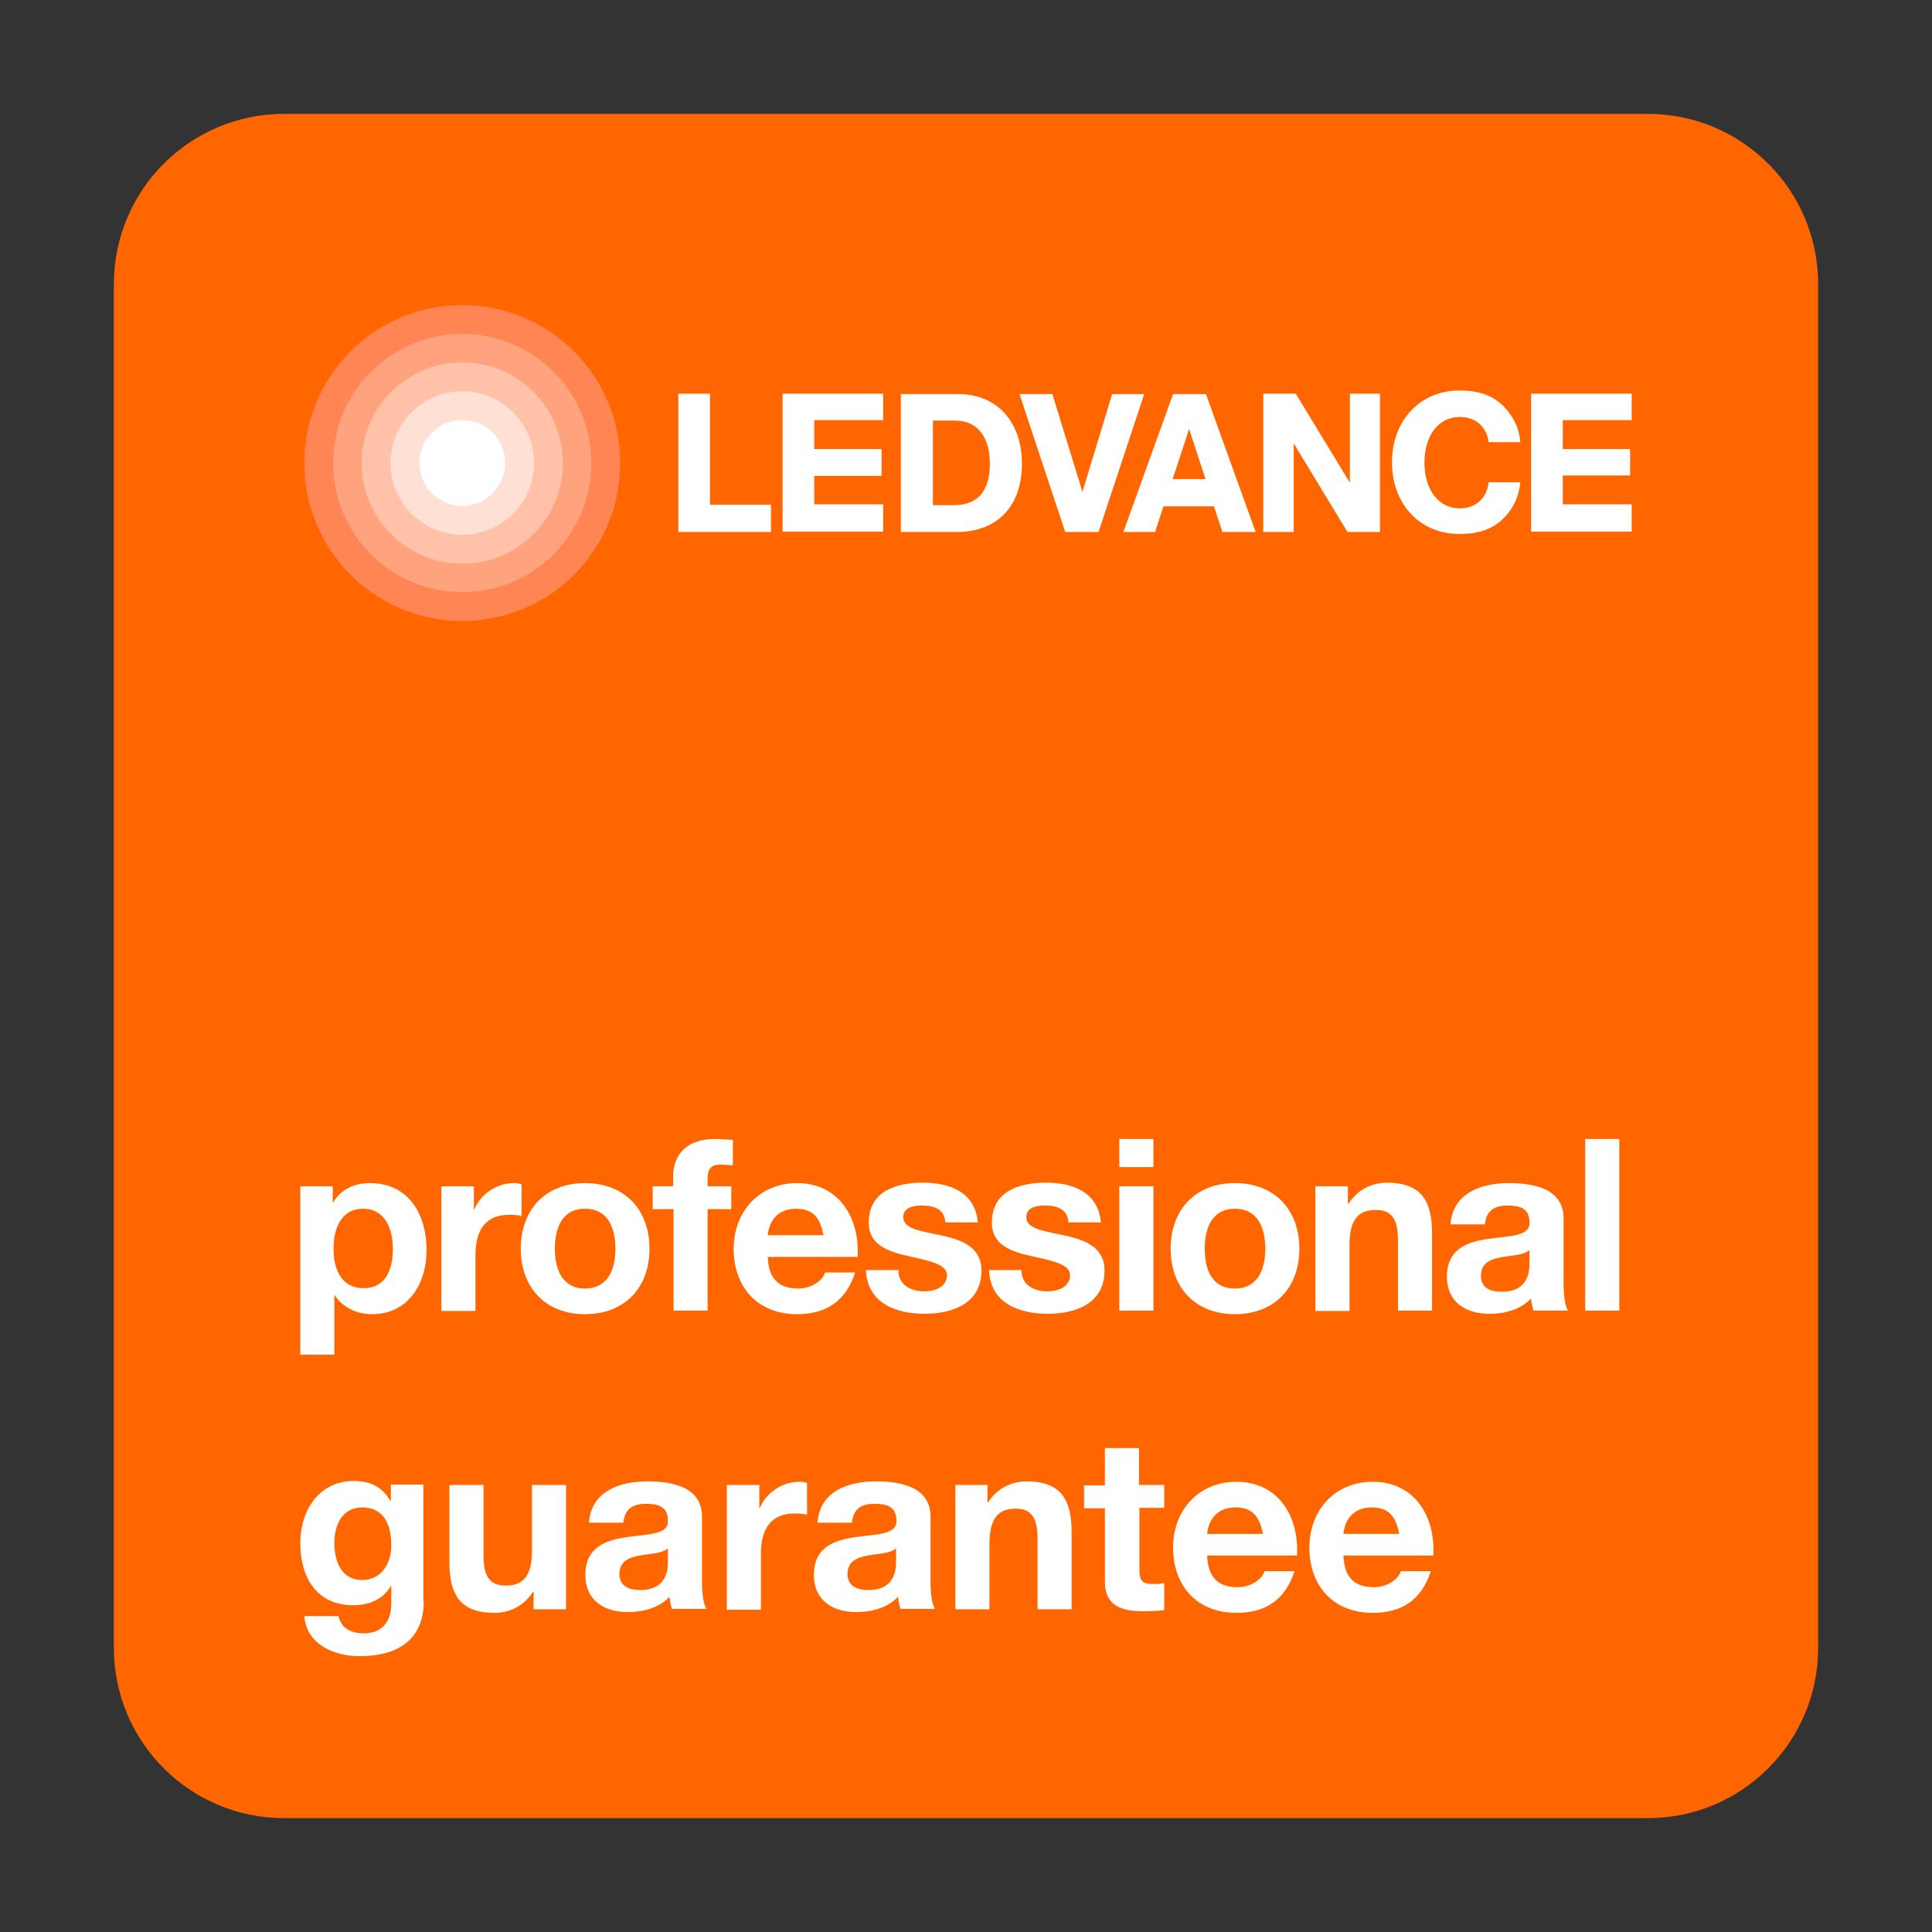 <?xml version="1.0" encoding="utf-8"?>
<!-- Generator: Adobe Illustrator 27.0.0, SVG Export Plug-In . SVG Version: 6.00 Build 0)  -->
<svg version="1.1" xmlns="http://www.w3.org/2000/svg" xmlns:xlink="http://www.w3.org/1999/xlink" x="0px" y="0px"
	 viewBox="0 0 48.19 48.19" style="enable-background:new 0 0 48.19 48.19;" xml:space="preserve">
<rect x="0" y="0" width="48.19" height="48.19" fill="#333333" stroke="none"/>
<style type="text/css">
	.st0{fill:#FF6600;}
	.st1{fill:none;}
	.st2{fill:#FFFFFF;}
	.st3{fill:#FF8555;}
	.st4{fill:#FFA37E;}
	.st5{fill:#FFC2A9;}
	.st6{fill:#FFE0D4;}
</style>
<g id="Icon_1_">
	<g>
		<path class="st0" d="M45.35,41.1c0,2.35-1.9,4.25-4.25,4.25H7.09c-2.35,0-4.25-1.9-4.25-4.25V7.09c0-2.35,1.9-4.25,4.25-4.25H41.1
			c2.35,0,4.25,1.9,4.25,4.25V41.1z"/>
	</g>
	<g>
		<g id="Bounding_x5F_Box_1_">
			<rect x="4.15" y="4.16" class="st1" width="40" height="14.77"/>
		</g>
		<g id="LEDVANCE_2_">
			<path class="st2" d="M16.92,9.82h0.79v2.77h1.52v0.68h-2.31V9.82z M23.27,12.6v-2.11h0.55c0.58,0,0.87,0.43,0.87,1.08
				c0,0.66-0.29,1.03-0.89,1.03H23.27z M22.47,13.27h1.39c1.05,0,1.63-0.68,1.63-1.7c0-1.05-0.62-1.74-1.59-1.74h-1.43V13.27z
				 M26.57,13.27h0.83l1.14-3.44h-0.8l-0.74,2.44l-0.75-2.44h-0.82L26.57,13.27z M31.52,13.27h0.75v-2.21l1.34,2.21h0.81V9.82h-0.75
				v2.22l-1.35-2.22h-0.81V13.27z M38.19,9.82v3.44h2.51v-0.68h-1.72v-0.72h1.68V11.2h-1.68v-0.72h1.72V9.82H38.19z M20.31,12.59
				v-0.72h1.68V11.2h-1.68v-0.72h1.72V9.82h-2.51v3.44h2.51v-0.68H20.31z M36.41,12.68c-0.54,0-0.88-0.48-0.88-1.14
				c0-0.66,0.34-1.14,0.88-1.14c0.42,0,0.68,0.27,0.72,0.63h0.79c-0.02-0.34-0.18-0.66-0.42-0.9c-0.26-0.26-0.61-0.39-1.09-0.39
				c-1,0-1.69,0.76-1.69,1.79c0,1.03,0.68,1.79,1.69,1.79c0.48,0,0.83-0.13,1.09-0.39c0.24-0.23,0.39-0.55,0.42-0.9h-0.79
				C37.09,12.41,36.83,12.68,36.41,12.68 M29.25,11.95h0.82l-0.41-1.25L29.25,11.95z M30.49,13.27l-0.21-0.64h-1.26l-0.21,0.64
				h-0.79l1.24-3.44h0.82l1.24,3.44H30.49z"/>
		</g>
		<g>
			<g>
				<path class="st3" d="M15.47,11.55c0,2.18-1.76,3.94-3.94,3.94c-2.18,0-3.94-1.76-3.94-3.94c0-2.18,1.76-3.94,3.94-3.94
					C13.71,7.61,15.47,9.37,15.47,11.55z"/>
			</g>
			<g>
				<circle class="st4" cx="11.53" cy="11.55" r="3.22"/>
			</g>
			<g>
				<circle class="st5" cx="11.53" cy="11.55" r="2.51"/>
			</g>
			<g>
				<path class="st6" d="M13.32,11.55c0,0.99-0.8,1.79-1.79,1.79c-0.99,0-1.79-0.8-1.79-1.79c0-0.99,0.8-1.79,1.79-1.79
					C12.52,9.76,13.32,10.56,13.32,11.55z"/>
			</g>
			<g>
				<path class="st2" d="M12.6,11.55c0,0.59-0.48,1.07-1.07,1.07c-0.59,0-1.07-0.48-1.07-1.07c0-0.59,0.48-1.07,1.07-1.07
					C12.12,10.47,12.6,10.95,12.6,11.55z"/>
			</g>
		</g>
	</g>
</g>
<g id="guarantee">
	<g>
		<path class="st2" d="M10.57,39.94c0,0.51-0.19,1.37-1.61,1.37c-0.61,0-1.32-0.29-1.37-1h0.85c0.08,0.32,0.33,0.43,0.64,0.43
			c0.47,0,0.69-0.32,0.68-0.77v-0.41H9.75c-0.19,0.33-0.55,0.48-0.93,0.48c-0.94,0-1.33-0.71-1.33-1.56c0-0.8,0.47-1.54,1.33-1.54
			c0.41,0,0.71,0.14,0.92,0.5h0.01v-0.41h0.81V39.94z M9.76,38.55c0-0.5-0.17-0.95-0.73-0.95c-0.48,0-0.69,0.42-0.69,0.88
			c0,0.44,0.16,0.93,0.69,0.93C9.52,39.41,9.76,38.99,9.76,38.55z"/>
		<path class="st2" d="M14.12,40.14h-0.81v-0.43h-0.02c-0.22,0.35-0.59,0.52-0.95,0.52c-0.91,0-1.13-0.51-1.13-1.28v-1.91h0.85v1.75
			c0,0.51,0.14,0.76,0.55,0.76c0.46,0,0.66-0.26,0.66-0.89v-1.62h0.85V40.14z"/>
		<path class="st2" d="M14.69,37.99c0.05-0.79,0.76-1.04,1.46-1.04c0.62,0,1.36,0.14,1.36,0.88v1.61c0,0.28,0.03,0.56,0.11,0.69
			h-0.86c-0.03-0.1-0.05-0.2-0.06-0.3c-0.27,0.28-0.66,0.38-1.04,0.38c-0.59,0-1.06-0.29-1.06-0.93c0.01-1.41,2.1-0.65,2.06-1.35
			c0-0.36-0.25-0.42-0.55-0.42c-0.33,0-0.53,0.13-0.56,0.47H14.69z M16.66,38.62c-0.14,0.13-0.44,0.13-0.71,0.18
			c-0.26,0.05-0.5,0.14-0.5,0.46c0,0.31,0.25,0.4,0.52,0.4c0.67,0,0.69-0.52,0.69-0.71V38.62z"/>
		<path class="st2" d="M18.13,37.04h0.81v0.58h0.01c0.16-0.39,0.56-0.66,0.99-0.66c0.07,0,0.13,0.01,0.19,0.03v0.79
			c-0.08-0.02-0.2-0.03-0.31-0.03c-0.63,0-0.84,0.44-0.84,1v1.4h-0.85V37.04z"/>
		<path class="st2" d="M20.39,37.99c0.05-0.79,0.76-1.04,1.46-1.04c0.62,0,1.36,0.14,1.36,0.88v1.61c0,0.28,0.03,0.56,0.11,0.69
			h-0.86c-0.03-0.1-0.05-0.2-0.06-0.3c-0.27,0.28-0.66,0.38-1.04,0.38c-0.59,0-1.06-0.29-1.06-0.93c0.01-1.41,2.1-0.65,2.06-1.35
			c0-0.36-0.25-0.42-0.55-0.42c-0.33,0-0.53,0.13-0.56,0.47H20.39z M22.35,38.62c-0.14,0.13-0.44,0.13-0.71,0.18
			c-0.26,0.05-0.5,0.14-0.5,0.46c0,0.31,0.25,0.4,0.52,0.4c0.67,0,0.69-0.52,0.69-0.71V38.62z"/>
		<path class="st2" d="M23.82,37.04h0.81v0.43h0.02c0.22-0.35,0.59-0.52,0.95-0.52c0.91,0,1.13,0.51,1.13,1.28v1.91h-0.85v-1.75
			c0-0.51-0.14-0.76-0.54-0.76c-0.46,0-0.66,0.26-0.66,0.89v1.62h-0.85V37.04z"/>
		<path class="st2" d="M28.42,37.04h0.62v0.57h-0.62v1.54c0,0.29,0.07,0.36,0.36,0.36c0.1,0,0.19-0.01,0.26-0.02v0.67
			c-0.14,0.02-0.33,0.03-0.5,0.03c-0.53,0-0.98-0.11-0.98-0.74v-1.83h-0.52v-0.57h0.52v-0.93h0.85V37.04z"/>
		<path class="st2" d="M30.11,38.8c0.02,0.55,0.28,0.79,0.76,0.79c0.34,0,0.62-0.21,0.67-0.4h0.75c-0.24,0.74-0.75,1.04-1.45,1.04
			c-0.98,0-1.58-0.67-1.58-1.63c0-0.93,0.64-1.64,1.58-1.64c1.06,0,1.57,0.89,1.51,1.84H30.11z M31.5,38.26
			c-0.08-0.43-0.26-0.66-0.68-0.66c-0.55,0-0.69,0.42-0.71,0.66H31.5z"/>
		<path class="st2" d="M33.51,38.8c0.02,0.55,0.28,0.79,0.76,0.79c0.34,0,0.62-0.21,0.67-0.4h0.75c-0.24,0.74-0.75,1.04-1.45,1.04
			c-0.98,0-1.58-0.67-1.58-1.63c0-0.93,0.64-1.64,1.58-1.64c1.06,0,1.57,0.89,1.51,1.84H33.51z M34.9,38.26
			c-0.08-0.43-0.26-0.66-0.68-0.66c-0.55,0-0.69,0.42-0.71,0.66H34.9z"/>
	</g>
</g>
<g id="professional">
	<g>
		<path class="st2" d="M7.49,29.59H8.3v0.4h0.01c0.21-0.34,0.54-0.48,0.92-0.48c0.97,0,1.41,0.79,1.41,1.67
			c0,0.83-0.45,1.6-1.36,1.6c-0.38,0-0.72-0.16-0.93-0.47H8.34v1.48H7.49V29.59z M9.8,31.15c0-0.5-0.2-1-0.74-1
			c-0.56,0-0.74,0.5-0.74,1c0,0.5,0.19,0.98,0.74,0.98C9.62,32.14,9.8,31.66,9.8,31.15z"/>
		<path class="st2" d="M11.01,29.59h0.81v0.58h0.01c0.16-0.39,0.56-0.66,0.99-0.66c0.07,0,0.13,0.01,0.19,0.03v0.79
			c-0.08-0.02-0.2-0.03-0.31-0.03c-0.63,0-0.84,0.44-0.84,1v1.4h-0.85V29.59z"/>
		<path class="st2" d="M14.59,29.51c0.98,0,1.61,0.65,1.61,1.64c0,0.98-0.63,1.63-1.61,1.63c-0.97,0-1.6-0.65-1.6-1.63
			C12.99,30.16,13.62,29.51,14.59,29.51z M14.59,32.14c0.58,0,0.76-0.49,0.76-0.99c0-0.5-0.17-1-0.76-1c-0.58,0-0.75,0.5-0.75,1
			C13.84,31.65,14.02,32.14,14.59,32.14z"/>
		<path class="st2" d="M16.79,30.16h-0.51v-0.57h0.51v-0.24c0-0.55,0.34-0.94,1.04-0.94c0.15,0,0.31,0.02,0.45,0.02v0.64
			c-0.1-0.01-0.21-0.02-0.31-0.02c-0.23,0-0.32,0.1-0.32,0.35v0.19h0.59v0.57h-0.59v2.53h-0.85V30.16z"/>
		<path class="st2" d="M19.15,31.35c0.02,0.55,0.28,0.79,0.76,0.79c0.34,0,0.62-0.21,0.67-0.4h0.75c-0.24,0.74-0.75,1.04-1.45,1.04
			c-0.98,0-1.58-0.67-1.58-1.63c0-0.93,0.64-1.64,1.58-1.64c1.06,0,1.57,0.89,1.51,1.84H19.15z M20.54,30.81
			c-0.08-0.43-0.26-0.66-0.68-0.66c-0.55,0-0.69,0.42-0.71,0.66H20.54z"/>
		<path class="st2" d="M22.41,31.69c0,0.37,0.32,0.52,0.65,0.52c0.24,0,0.56-0.1,0.56-0.4c0-0.26-0.36-0.35-0.97-0.48
			c-0.5-0.11-0.98-0.28-0.98-0.83c0-0.79,0.68-1,1.35-1c0.67,0,1.3,0.23,1.37,0.99h-0.81c-0.02-0.33-0.28-0.42-0.58-0.42
			c-0.19,0-0.47,0.03-0.47,0.29c0,0.31,0.49,0.35,0.97,0.46c0.5,0.11,0.98,0.29,0.98,0.87c0,0.82-0.71,1.08-1.42,1.08
			c-0.72,0-1.43-0.27-1.46-1.09H22.41z"/>
		<path class="st2" d="M25.48,31.69c0,0.37,0.32,0.52,0.65,0.52c0.24,0,0.56-0.1,0.56-0.4c0-0.26-0.36-0.35-0.97-0.48
			c-0.5-0.11-0.98-0.28-0.98-0.83c0-0.79,0.68-1,1.35-1c0.67,0,1.3,0.23,1.37,0.99h-0.81c-0.02-0.33-0.28-0.42-0.58-0.42
			c-0.19,0-0.47,0.03-0.47,0.29c0,0.31,0.49,0.35,0.97,0.46c0.5,0.11,0.98,0.29,0.98,0.87c0,0.82-0.71,1.08-1.42,1.08
			c-0.72,0-1.43-0.27-1.46-1.09H25.48z"/>
		<path class="st2" d="M28.77,29.11h-0.85v-0.7h0.85V29.11z M27.92,29.59h0.85v3.1h-0.85V29.59z"/>
		<path class="st2" d="M30.8,29.51c0.98,0,1.61,0.65,1.61,1.64c0,0.98-0.63,1.63-1.61,1.63c-0.97,0-1.6-0.65-1.6-1.63
			C29.2,30.16,29.83,29.51,30.8,29.51z M30.8,32.14c0.58,0,0.76-0.49,0.76-0.99c0-0.5-0.17-1-0.76-1c-0.58,0-0.75,0.5-0.75,1
			C30.05,31.65,30.22,32.14,30.8,32.14z"/>
		<path class="st2" d="M32.81,29.59h0.81v0.43h0.02c0.22-0.35,0.59-0.52,0.95-0.52c0.91,0,1.13,0.51,1.13,1.28v1.91h-0.85v-1.75
			c0-0.51-0.14-0.76-0.55-0.76c-0.46,0-0.66,0.26-0.66,0.89v1.63h-0.85V29.59z"/>
		<path class="st2" d="M36.18,30.55c0.05-0.79,0.76-1.04,1.46-1.04c0.62,0,1.36,0.14,1.36,0.88v1.61c0,0.28,0.03,0.56,0.11,0.69
			h-0.86c-0.03-0.1-0.05-0.2-0.06-0.3c-0.27,0.28-0.66,0.38-1.04,0.38c-0.59,0-1.06-0.29-1.06-0.93c0.01-1.41,2.1-0.65,2.06-1.35
			c0-0.36-0.25-0.42-0.55-0.42c-0.33,0-0.53,0.13-0.56,0.47H36.18z M38.15,31.18c-0.14,0.13-0.44,0.13-0.71,0.18
			c-0.26,0.05-0.5,0.14-0.5,0.46s0.25,0.4,0.52,0.4c0.67,0,0.69-0.52,0.69-0.71V31.18z"/>
		<path class="st2" d="M39.54,28.41h0.85v4.28h-0.85V28.41z"/>
	</g>
	<g>
	</g>
	<g>
	</g>
	<g>
	</g>
	<g>
	</g>
	<g>
	</g>
	<g>
	</g>
	<g>
	</g>
	<g>
	</g>
	<g>
	</g>
	<g>
	</g>
	<g>
	</g>
	<g>
	</g>
	<g>
	</g>
	<g>
	</g>
	<g>
	</g>
</g>
</svg>
